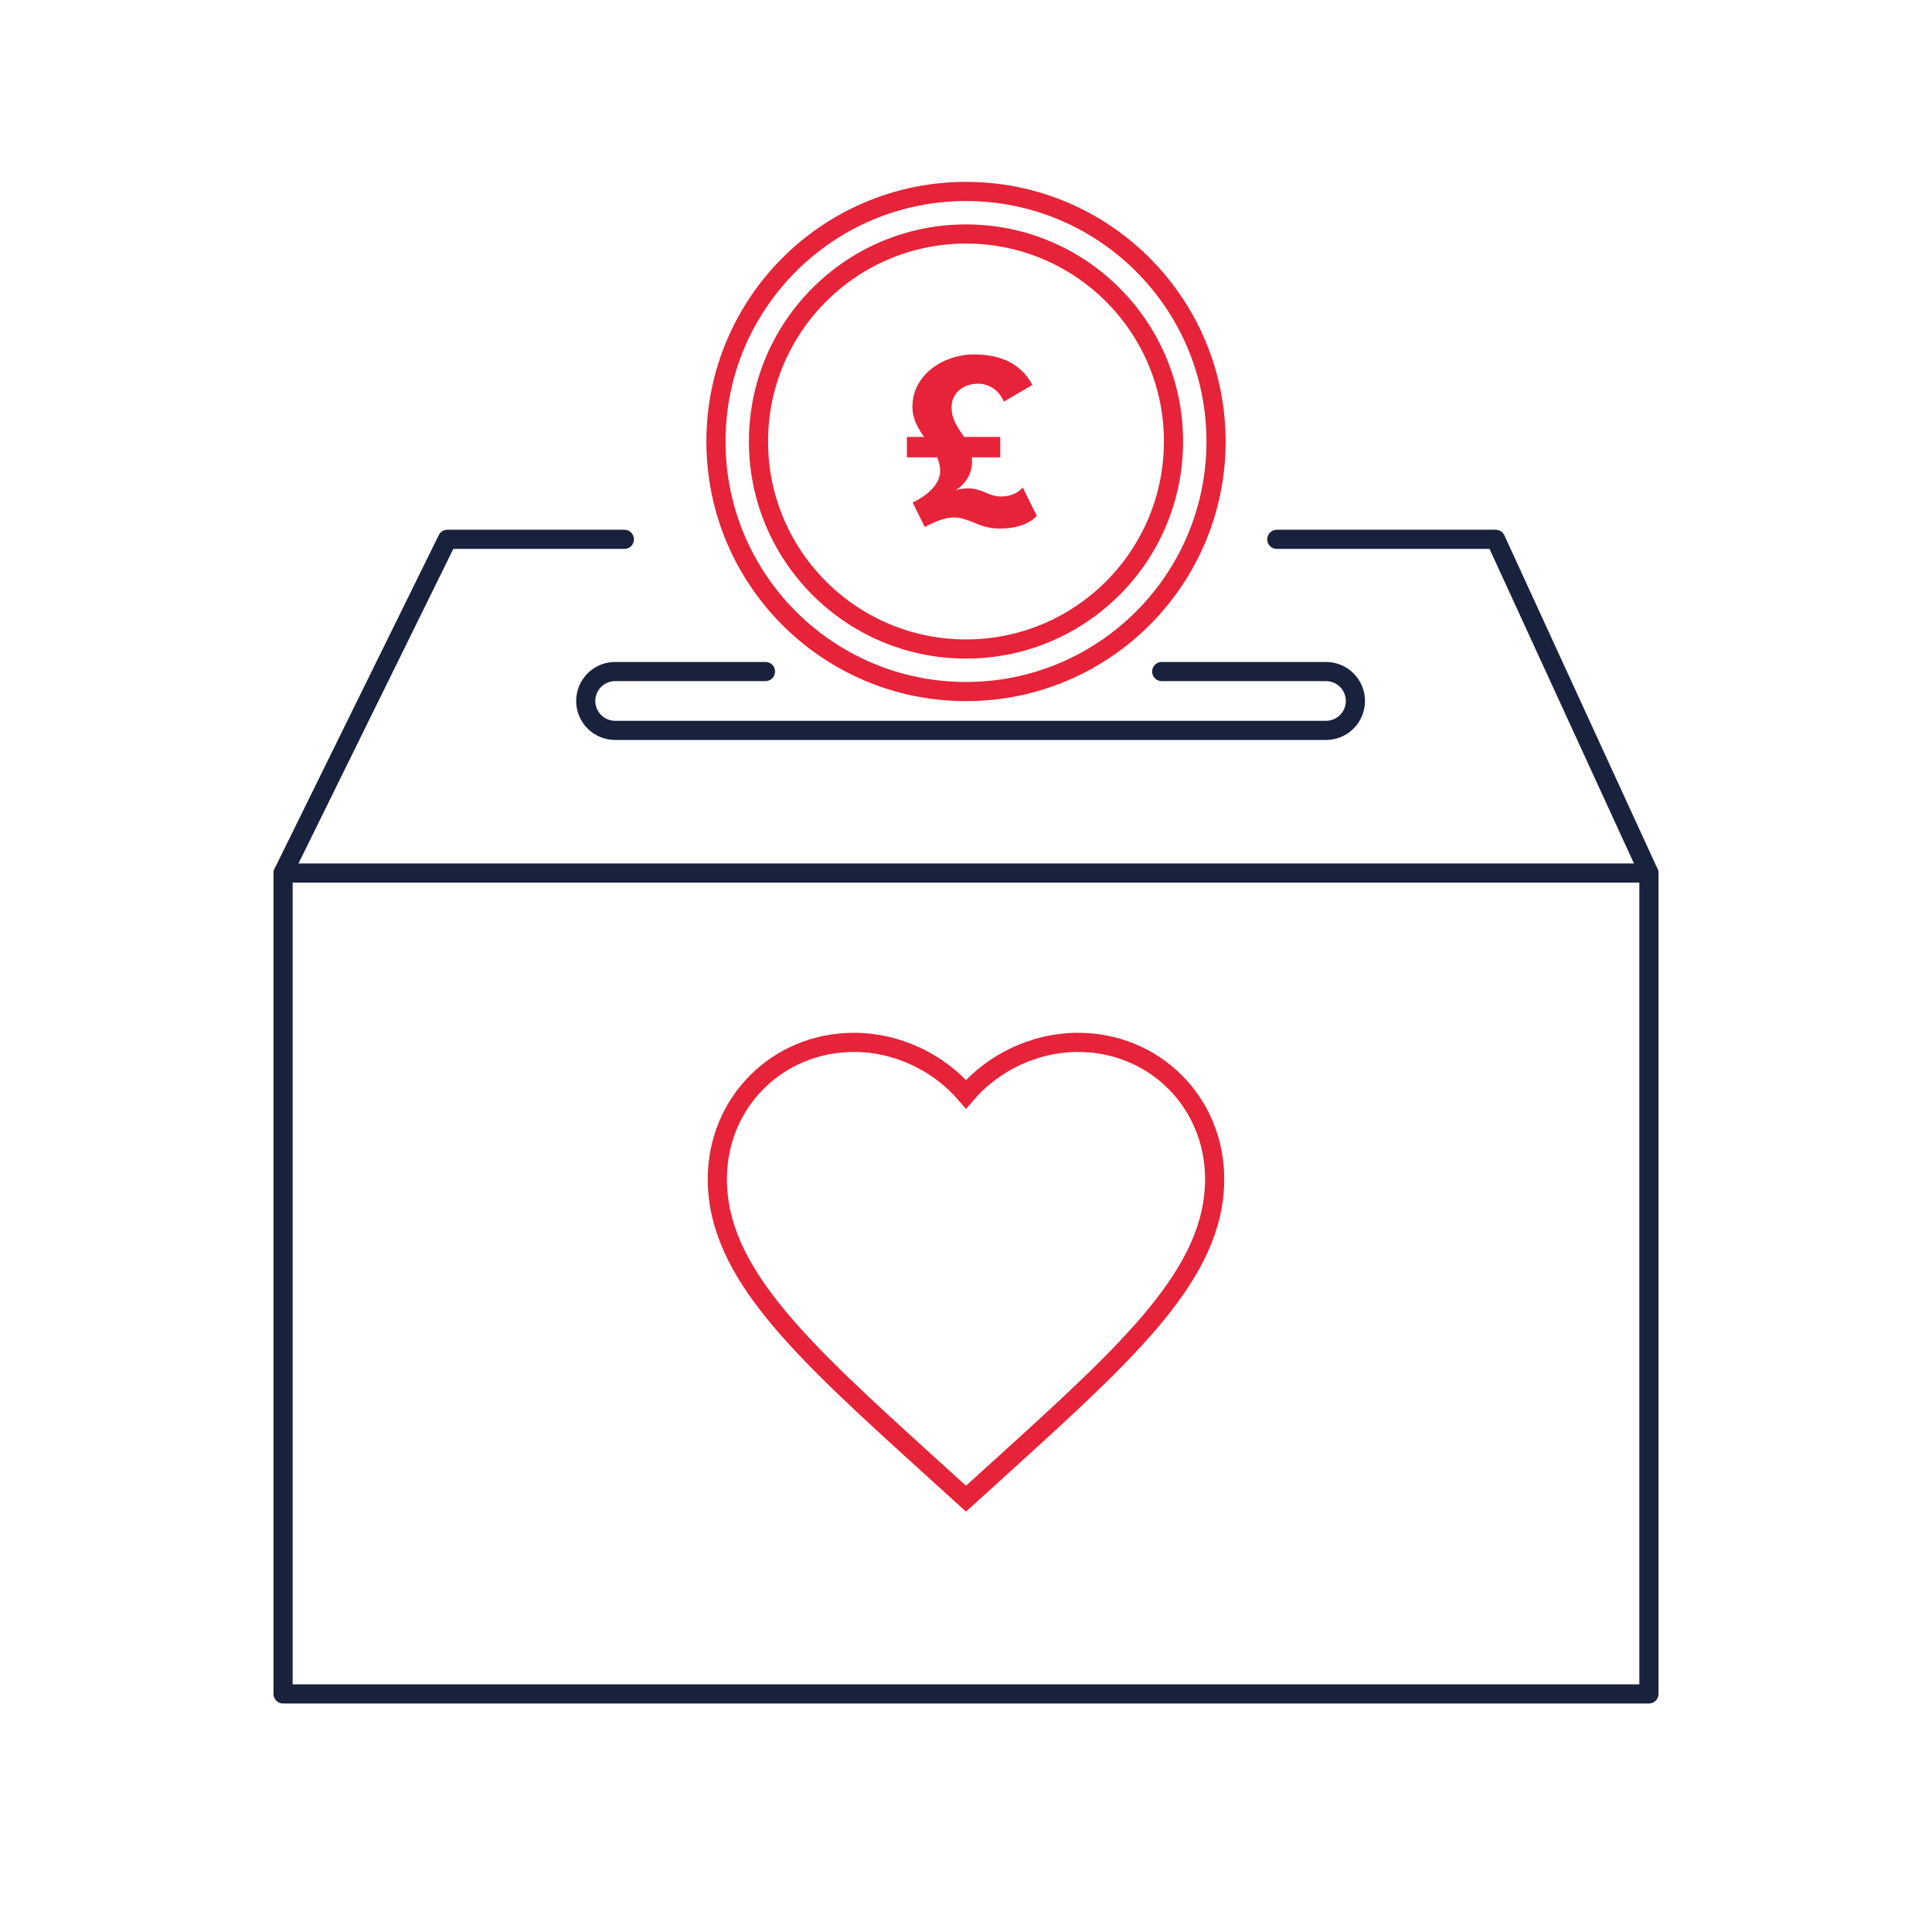 <?xml version="1.0" encoding="utf-8"?>
<svg xmlns="http://www.w3.org/2000/svg" id="Layer_1" viewBox="0 0 504.16 504.16">
  <defs>
    <style>.cls-1{fill:#e62339;}.cls-2{stroke-miterlimit:10;}.cls-2,.cls-3{stroke:#e62339;}.cls-2,.cls-3,.cls-4{fill:none;stroke-width:5px;}.cls-3,.cls-4{stroke-linecap:round;stroke-linejoin:round;}.cls-4{stroke:#18223d;}</style>
  </defs>
  <path class="cls-2" d="m281.28,272.01c-11.29,0-22.13,5.26-29.2,13.53-7.07-8.27-17.91-13.53-29.2-13.53-20.02,0-35.69,15.67-35.69,35.69,0,24.5,22.06,44.52,55.48,74.85l9.41,8.53,9.41-8.53c33.42-30.34,55.48-50.36,55.48-74.85,0-20.02-15.67-35.69-35.69-35.69Z"/>
  <polyline class="cls-4" points="333.19 140.74 390.3 140.74 430.29 227.83 430.29 442.03 73.87 442.03 73.87 227.83 116.74 140.74 162.93 140.74"/>
  <line class="cls-4" x1="73.87" y1="227.83" x2="430.29" y2="227.83"/>
  <path class="cls-4" d="m303.15,175.24h42.87c4.24,0,7.68,3.44,7.68,7.68h0c0,4.24-3.44,7.68-7.68,7.68h-185.49c-4.24,0-7.68-3.44-7.68-7.68h0c0-4.24,3.44-7.68,7.68-7.68h39.22"/>
  <circle class="cls-3" cx="252.08" cy="115.21" r="65.25"/>
  <circle class="cls-3" cx="252.08" cy="115.21" r="54.15"/>
  <path class="cls-1" d="m270.56,134.64c-1.78,1.84-4.87,3.29-9.68,3.29-3.16,0-5.2-.92-7.11-1.71-1.58-.59-3.03-1.19-4.81-1.19-2.31,0-5.01,1.05-7.64,2.5l-3.16-6.39c4.08-1.98,7.18-4.87,7.18-8.23,0-1.32-.33-2.44-.79-3.56h-7.9v-5.33h4.48c-1.58-2.31-3.03-4.68-3.03-7.9,0-8.37,8.17-13.63,16.01-13.63,7.24,0,12.45,2.57,15.28,7.97l-7.44,4.35c-1.12-2.77-3.69-4.68-6.72-4.68-3.89,0-6.92,2.44-6.92,6.19,0,2.77,1.25,4.68,2.57,6.65.26.33.46.72.72,1.05h9.42v5.33h-7.44c.07.4.07.79.07,1.25,0,3.1-1.84,5.86-4.28,7.31.99-.33,2.31-.46,3.29-.46,1.98,0,3.36.59,4.61,1.12,1.19.53,2.37.99,3.95.99,2.83,0,4.74-1.19,5.66-2.37l3.69,7.44Z"/>
</svg>